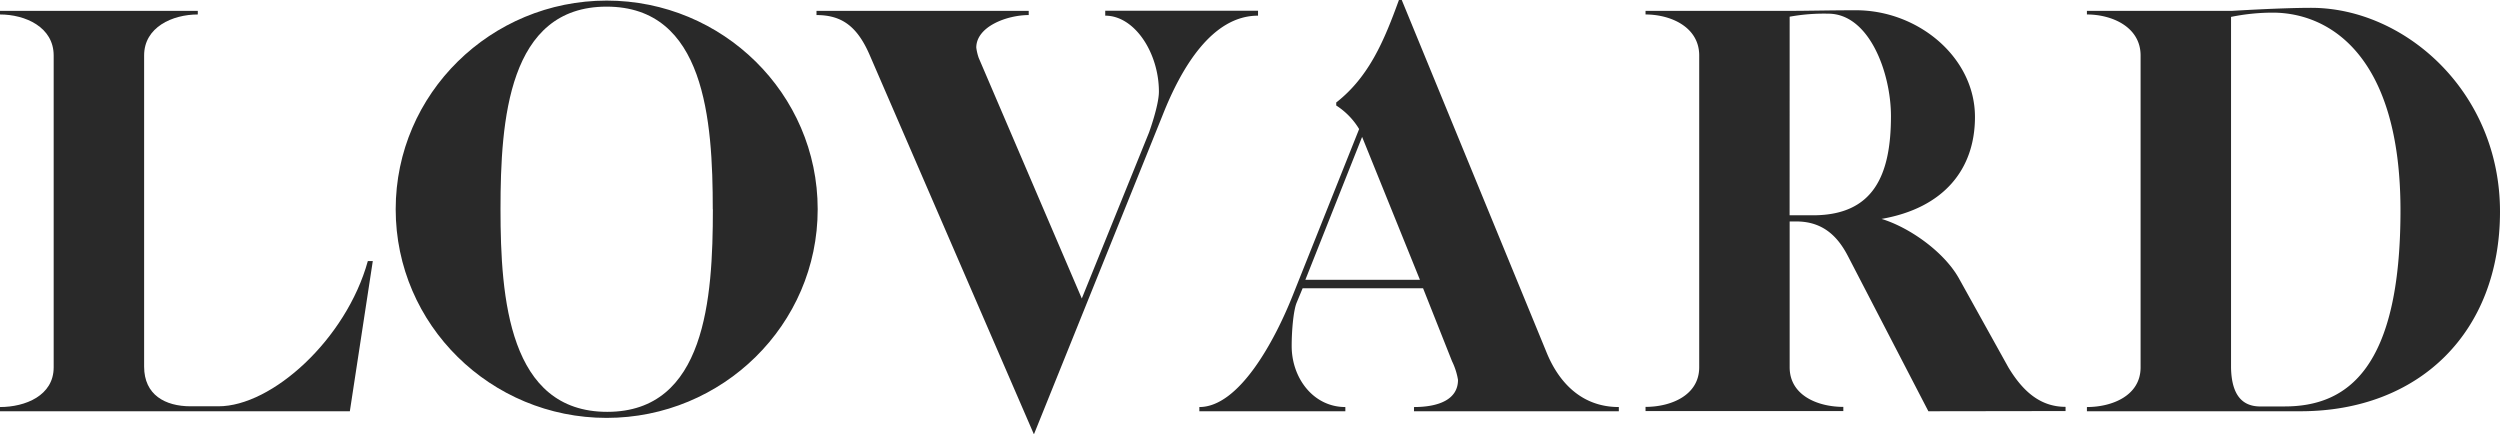<svg viewBox="0 0 504.44 87.61" xmlns="http://www.w3.org/2000/svg" data-name="Layer 1" id="Layer_1"><defs><style>.cls-1{isolation:isolate;}.cls-2{fill:#292929;}</style></defs><title>lovard-logo</title><g class="cls-1"><g class="cls-1"><path transform="translate(-3.16 -18.25)" d="M32.24,92.23c0,5.71,4.26,8,9.37,8h5.6C58,100.26,73,86.75,77.38,70.93h1l-4.63,30.3H3.16v-.85c5.11,0,10.83-2.31,10.83-8V29.44c0-5.72-5.72-8.27-10.83-8.27v-.73H43.07v.73c-5.11,0-10.83,2.55-10.83,8.27Z" class="cls-2"></path></g><g class="cls-1"><path transform="translate(-3.16 -18.25)" d="M168.15,60.47c0,23.36-19.23,42.1-42.59,42.1S83,83.83,83,60.47s19.22-42.1,42.58-42.1S168.15,37.11,168.15,60.47Zm-21.17,0c0-18-1.58-40.88-21.42-40.88s-21.41,22.87-21.41,40.88,1.7,40.88,21.53,40.88S147,78.48,147,60.47Z" class="cls-2"></path></g><g class="cls-1"><path transform="translate(-3.16 -18.25)" d="M178.73,29.56c-2.55-6-5.71-8.27-10.82-8.27v-.85h42.82v.85c-4.38,0-10.58,2.31-10.58,6.57a10.29,10.29,0,0,0,.49,2.07l20.8,48.55L235,45S237,39.54,237,36.74c0-7.78-4.87-15.33-10.83-15.33v-1H257v1c-9.25,0-15.45,10.47-19.22,20l-26,64.48Z" class="cls-2"></path></g><g class="cls-1"><path transform="translate(-3.16 -18.25)" d="M264,77.87,277.4,44.29a14.51,14.51,0,0,0-4.62-4.75v-.61c6.69-5.23,9.73-12.65,12.65-20.68H286l29.2,71.06c2.31,5.72,6.81,11.07,14.6,11.07v.85H288.47v-.85c4.87,0,8.88-1.46,8.88-5.48a13.62,13.62,0,0,0-1.21-3.77L290.3,76.41H266l-1.21,2.92c-.61,1.46-1,5.35-1,8.76,0,6.45,4.38,12.29,10.83,12.29v.85H245.16v-.85C253.19,100.38,260.37,87,264,77.87Zm2.55-3.16h23.12L278,45.87Z" class="cls-2"></path><path transform="translate(-3.16 -18.25)" d="M392.26,101.23,376.07,70c-1.82-3.53-4.62-6.93-10.1-7.06h-1.7V92.35c0,5.72,5.72,8,10.83,8v.85H335.19v-.85c5.11,0,10.83-2.31,10.83-8V29.44c0-5.72-5.72-8.27-10.83-8.27v-.73h29.32c3.29,0,8-.12,13.15-.12,12.53,0,24,9.49,24,21.53,0,10.59-6.32,18.38-18.85,20.57,5.59,1.7,12.53,6.57,15.57,11.92l10,18c2.92,4.86,6.45,8,11.56,8v.85Zm-28-39.54h5c11.8-.13,15.45-7.91,15.45-20,0-8.76-4.38-20.68-12.65-20.68a38.72,38.72,0,0,0-7.79.61Z" class="cls-2"></path><path transform="translate(-3.16 -18.25)" d="M424.25,101.23v-.85c5.11,0,10.83-2.31,10.83-8V29.44c0-5.72-5.72-8.27-10.83-8.27v-.73h29.33s9.73-.61,15.94-.61c18.73,0,38.08,16.79,38.08,41.13s-16.31,40.27-40.27,40.27ZM461.73,20.8a42.26,42.26,0,0,0-8.4.86V92.47c.12,5.72,2.44,7.67,5.6,7.79h5.23c12.66,0,23.36-7.67,23.36-39.55C487.52,29.44,473.17,20.8,461.73,20.8Z" class="cls-2"></path></g></g></svg>